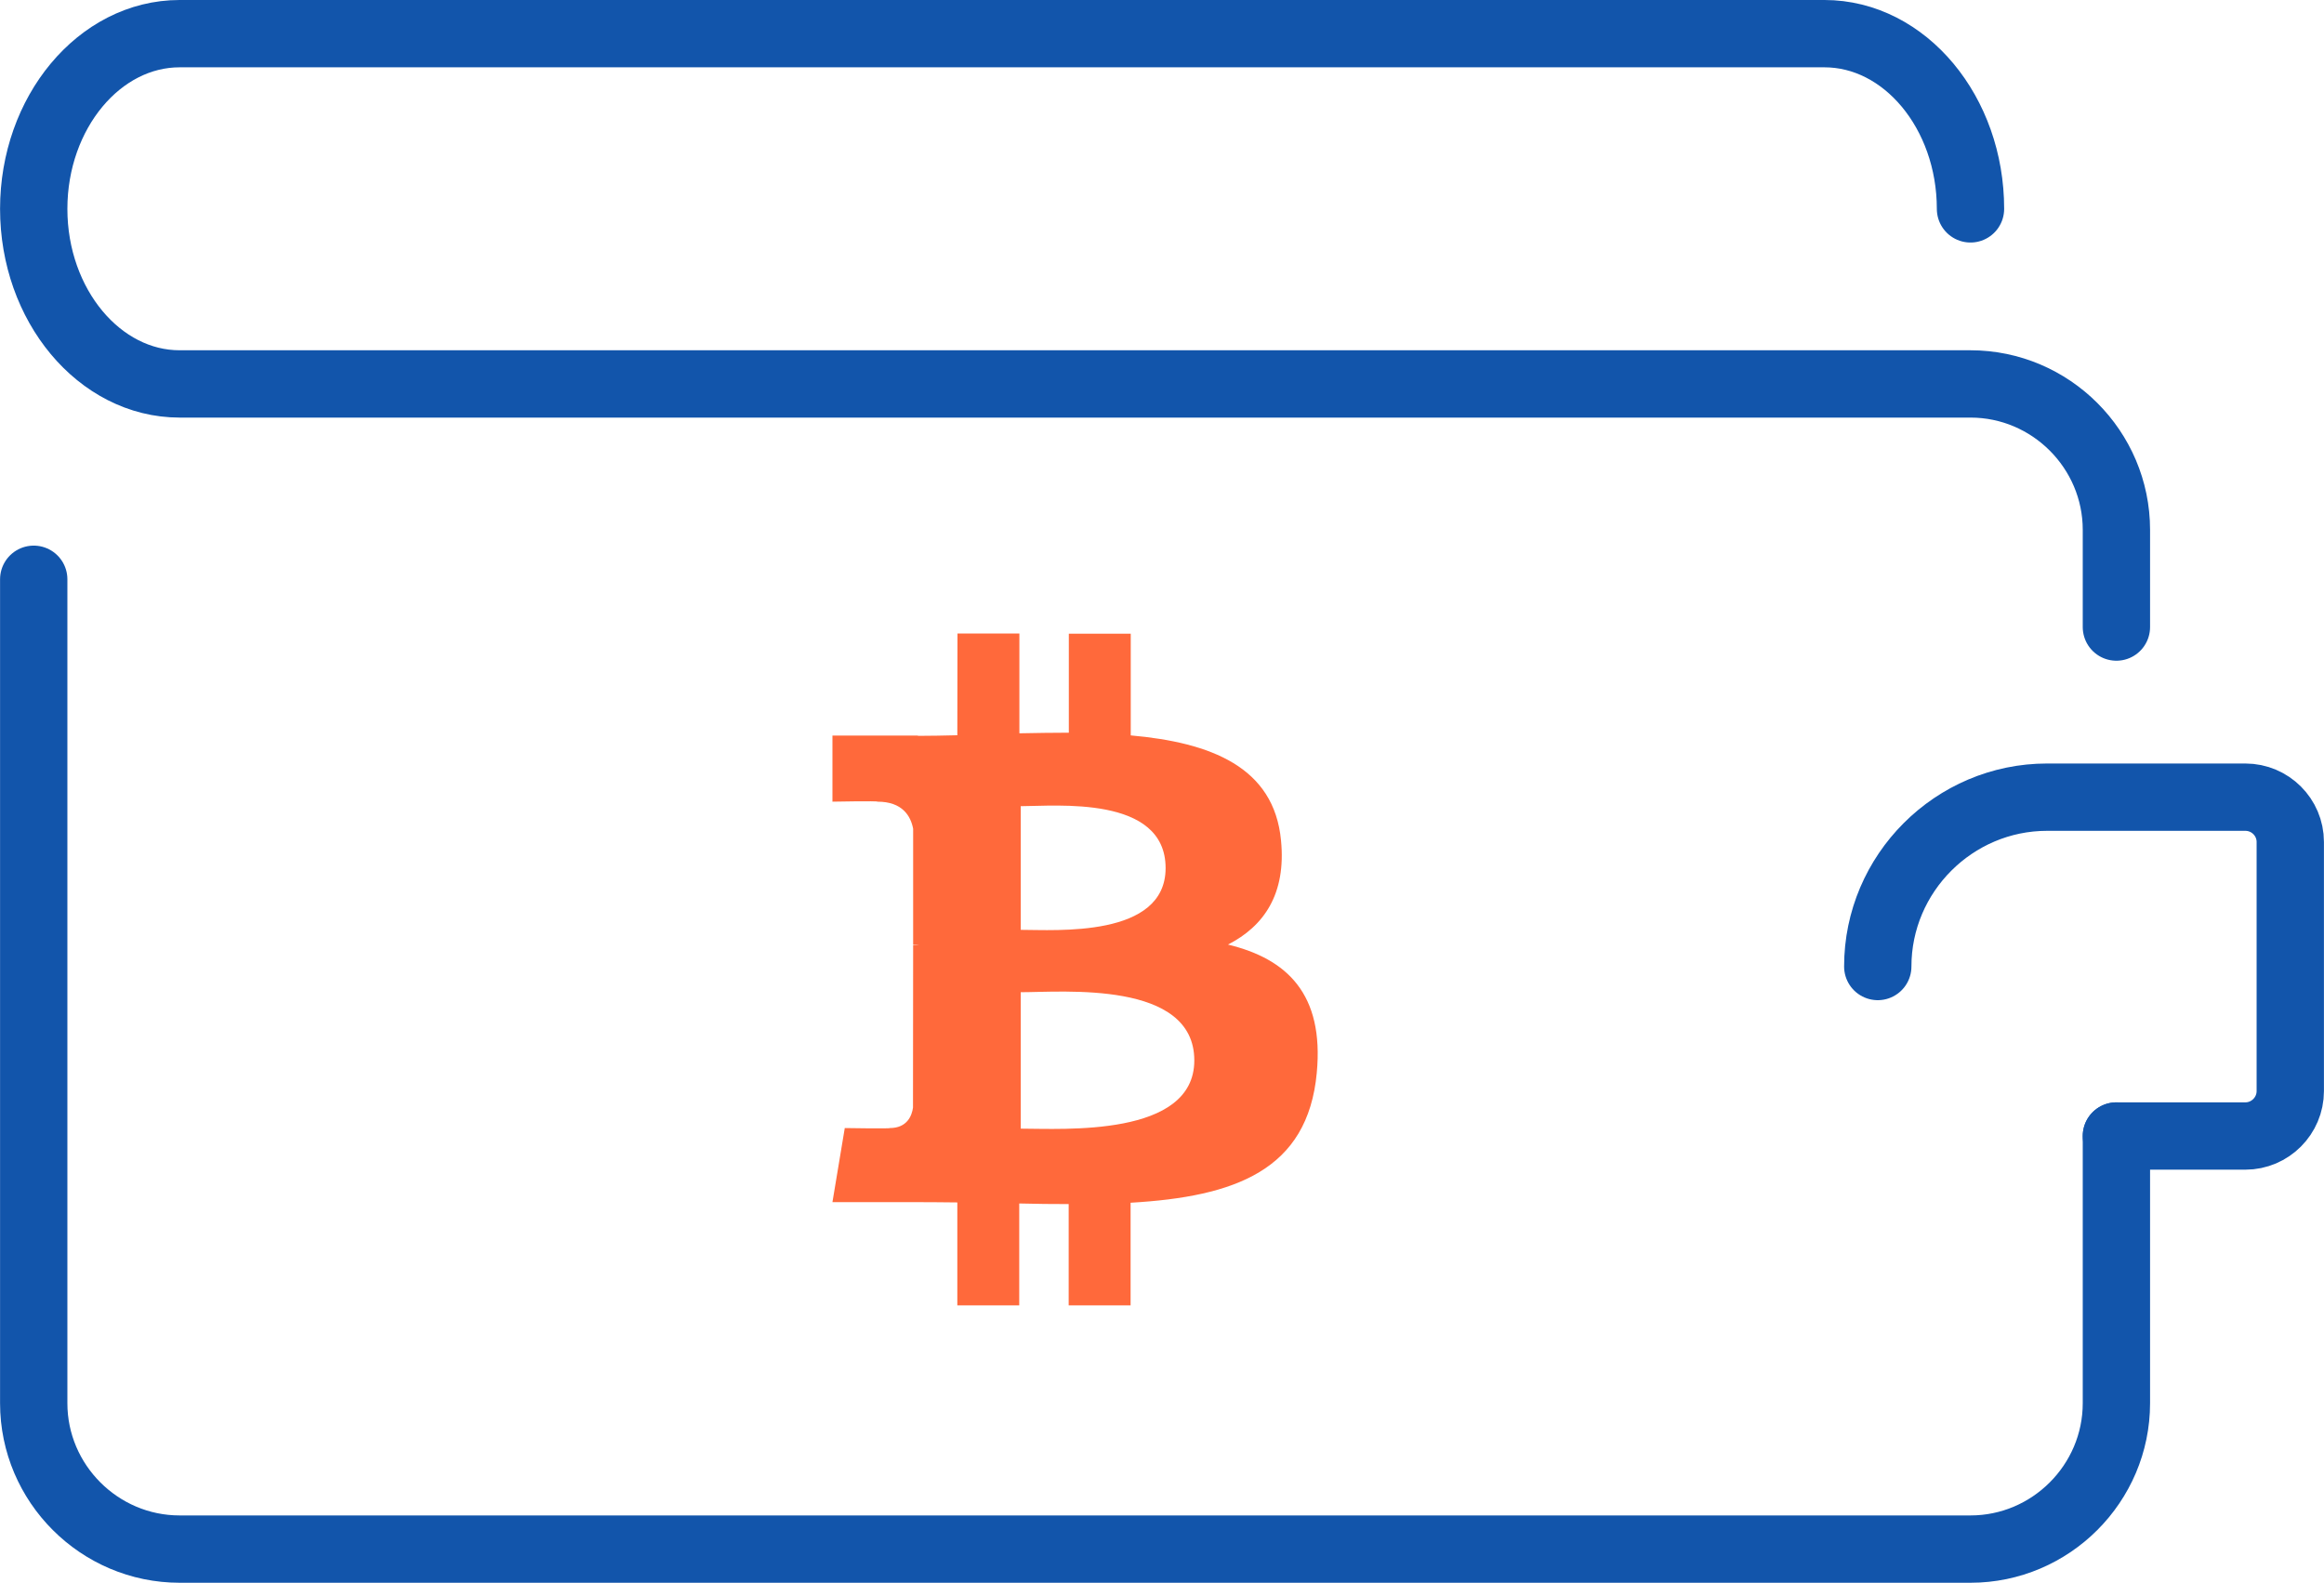 <?xml version="1.0" encoding="UTF-8"?>
<!DOCTYPE svg PUBLIC "-//W3C//DTD SVG 1.1//EN" "http://www.w3.org/Graphics/SVG/1.1/DTD/svg11.dtd">
<!-- Creator: CorelDRAW 2018 (64-Bit) -->
<svg xmlns="http://www.w3.org/2000/svg" xml:space="preserve" width="69px" height="47px" version="1.1" style="shape-rendering:geometricPrecision; text-rendering:geometricPrecision; image-rendering:optimizeQuality; fill-rule:evenodd; clip-rule:evenodd"
viewBox="0 0 1546.4 1053.4"
 xmlns:xlink="http://www.w3.org/1999/xlink">
 <defs>
  <style type="text/css">
   <![CDATA[
    .str0 {stroke:#1255ab;stroke-width:44.8;stroke-linecap:round;stroke-linejoin:round;stroke-miterlimit:2.613}
    .fil0 {fill:none}
    .fil1 {fill:#ff693b;fill-rule:nonzero}
   ]]>
  </style>
 </defs>
 <g id="Layer_x0020_1">
  <g id="_3080791649232">
   <g>
    <path class="fil0 str0" d="M22.4 385.5l0 548.3c0,53.4 43.7,97.1 97.1,97.1l1191.7 0c53.4,0 97.1,-43.7 97.1,-97.1l0 -177.8m0 -338.7l0 -64.7c0,-53.4 -43.7,-97.1 -97.1,-97.1l-1191.7 0c-53.4,0 -97.1,-52.4 -97.1,-116.5 0,-64.1 43.7,-116.6 97.1,-116.6l1094.5 0c53.5,0 97.2,52.5 97.2,116.6"/>
    <path class="fil0 str0" d="M1249.5 643.2c0,-62 50.7,-112.7 112.7,-112.7l131.9 0c16.5,0 29.9,13.4 29.9,29.8l0 165.8c0,16.4 -13.4,29.9 -29.9,29.9l-85.8 0"/>
   </g>
   <path class="fil1" d="M852.4 559.3c-4.6,-48.9 -46.8,-65.2 -100,-69.9l0 -67.7 -41.2 0 0 65.9c-10.9,0 -22,0.2 -32.9,0.4l0 -66.4 -41.2 0 -0.1 67.7c-8.9,0.2 -17.7,0.4 -26.2,0.4l0 -0.2 -56.9 0 0 44c0,0 30.5,-0.6 30,0 16.7,0 22.1,9.7 23.7,18l0 77.2c1.1,0 2.6,0.1 4.3,0.3 -1.3,0 -2.8,0 -4.3,0l-0.1 108.1c-0.7,5.2 -3.8,13.6 -15.4,13.6 0.5,0.5 -30,0 -30,0l-8.2 49.3 53.6 0c10,0 19.9,0.1 29.5,0.2l0 68.5 41.2 0 0 -67.8c11.3,0.3 22.2,0.4 32.9,0.4l0 67.4 41.2 0 0 -68.3c69.3,-4 117.9,-21.5 123.9,-86.5 4.9,-52.4 -19.8,-75.8 -59.1,-85.3 23.9,-12.2 38.8,-33.6 35.3,-69.3zm-57.7 146.4l0 0c0,51.2 -87.6,45.4 -115.5,45.4l0 -90.8c27.9,0 115.5,-8 115.5,45.4zm-19.1 -128l0 0c0,46.5 -73.1,41.1 -96.4,41.1l0 -82.3c23.3,0 96.4,-7.4 96.4,41.2z"/>
  </g>
 </g>
</svg>
